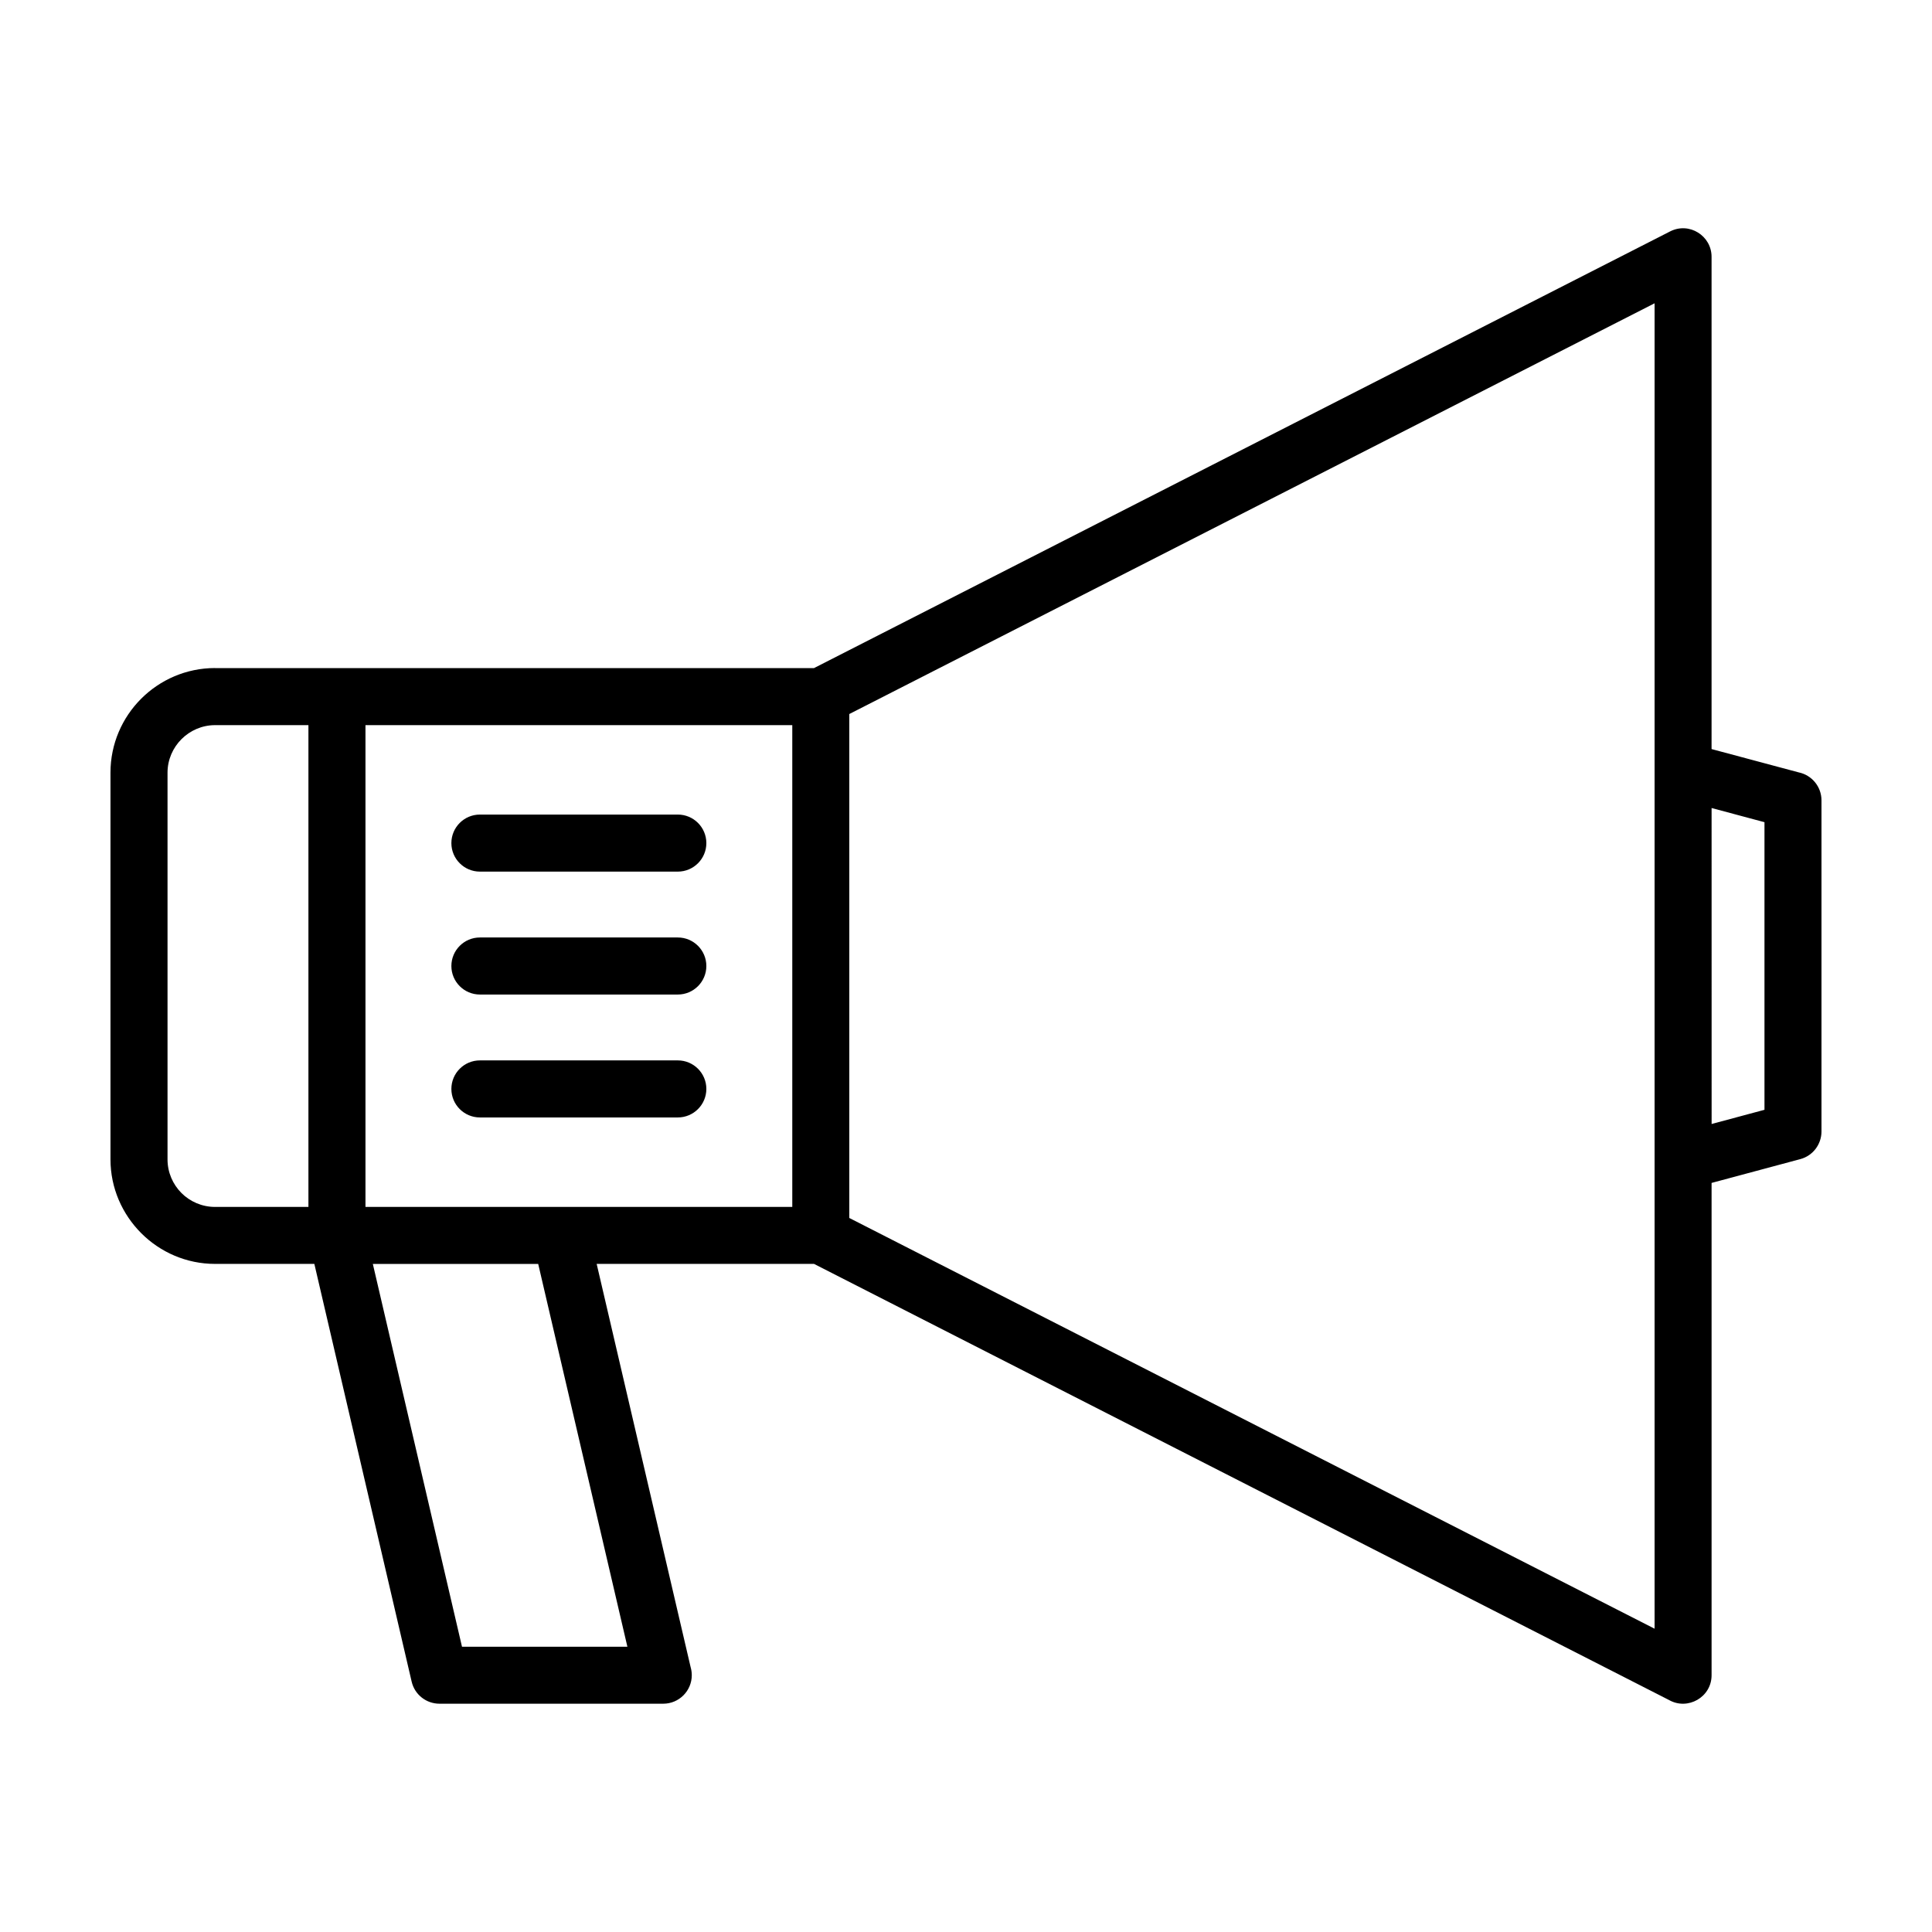 <?xml version="1.0" encoding="UTF-8"?>
<!-- Uploaded to: ICON Repo, www.iconrepo.com, Generator: ICON Repo Mixer Tools -->
<svg fill="#000000" width="800px" height="800px" version="1.1" viewBox="144 144 512 512" xmlns="http://www.w3.org/2000/svg">
 <path d="m200.99 321.05h158.73l226.89-115.73c5.07-2.578 10.973 1.172 10.973 6.731v130.46l23.082 6.176c3.445 0.703 6.047 3.754 6.047 7.41v87.793c-0.012 3.332-2.238 6.391-5.613 7.289l-23.512 6.309v130.46c0 5.836-6.32 9.391-11.281 6.574l-226.59-115.58h-57.594l24.902 106.87c0.195 0.68 0.305 1.391 0.305 2.129 0 4.172-3.387 7.559-7.559 7.559h-59.328c-3.434-0.008-6.535-2.356-7.348-5.844l-25.789-110.71h-26.32c-7.609 0-14.531-3.117-19.547-8.129-5.039-5.047-8.16-11.965-8.16-19.578v-102.49c0-7.629 3.117-14.566 8.129-19.578 5.012-5.012 11.949-8.133 19.578-8.133zm70.188 53.938c-4.172 0-7.559-3.387-7.559-7.559s3.387-7.559 7.559-7.559h52.453c4.172 0 7.559 3.387 7.559 7.559s-3.387 7.559-7.559 7.559zm0 65.148c-4.172 0-7.559-3.387-7.559-7.559s3.387-7.559 7.559-7.559h52.453c4.172 0 7.559 3.387 7.559 7.559s-3.387 7.559-7.559 7.559zm0-32.574c-4.172 0-7.559-3.387-7.559-7.559s3.387-7.559 7.559-7.559h52.453c4.172 0 7.559 3.387 7.559 7.559s-3.387 7.559-7.559 7.559zm326.41-49.426 0.008 83.734 14.008-3.762v-76.219l-14.012-3.754zm-310.96 120.82h-43.824l23.629 101.45h43.832zm82.445-145.72v133.54l213.41 108.85v-351.25l-213.41 108.85zm-128.22 2.934v127.68h113.11v-127.68zm-15.113 0h-24.75c-3.457 0-6.609 1.43-8.891 3.707-2.277 2.277-3.703 5.434-3.703 8.891v102.49c0 3.469 1.418 6.621 3.688 8.902 2.277 2.273 5.434 3.688 8.902 3.688h24.75v-127.68z"/>
</svg>